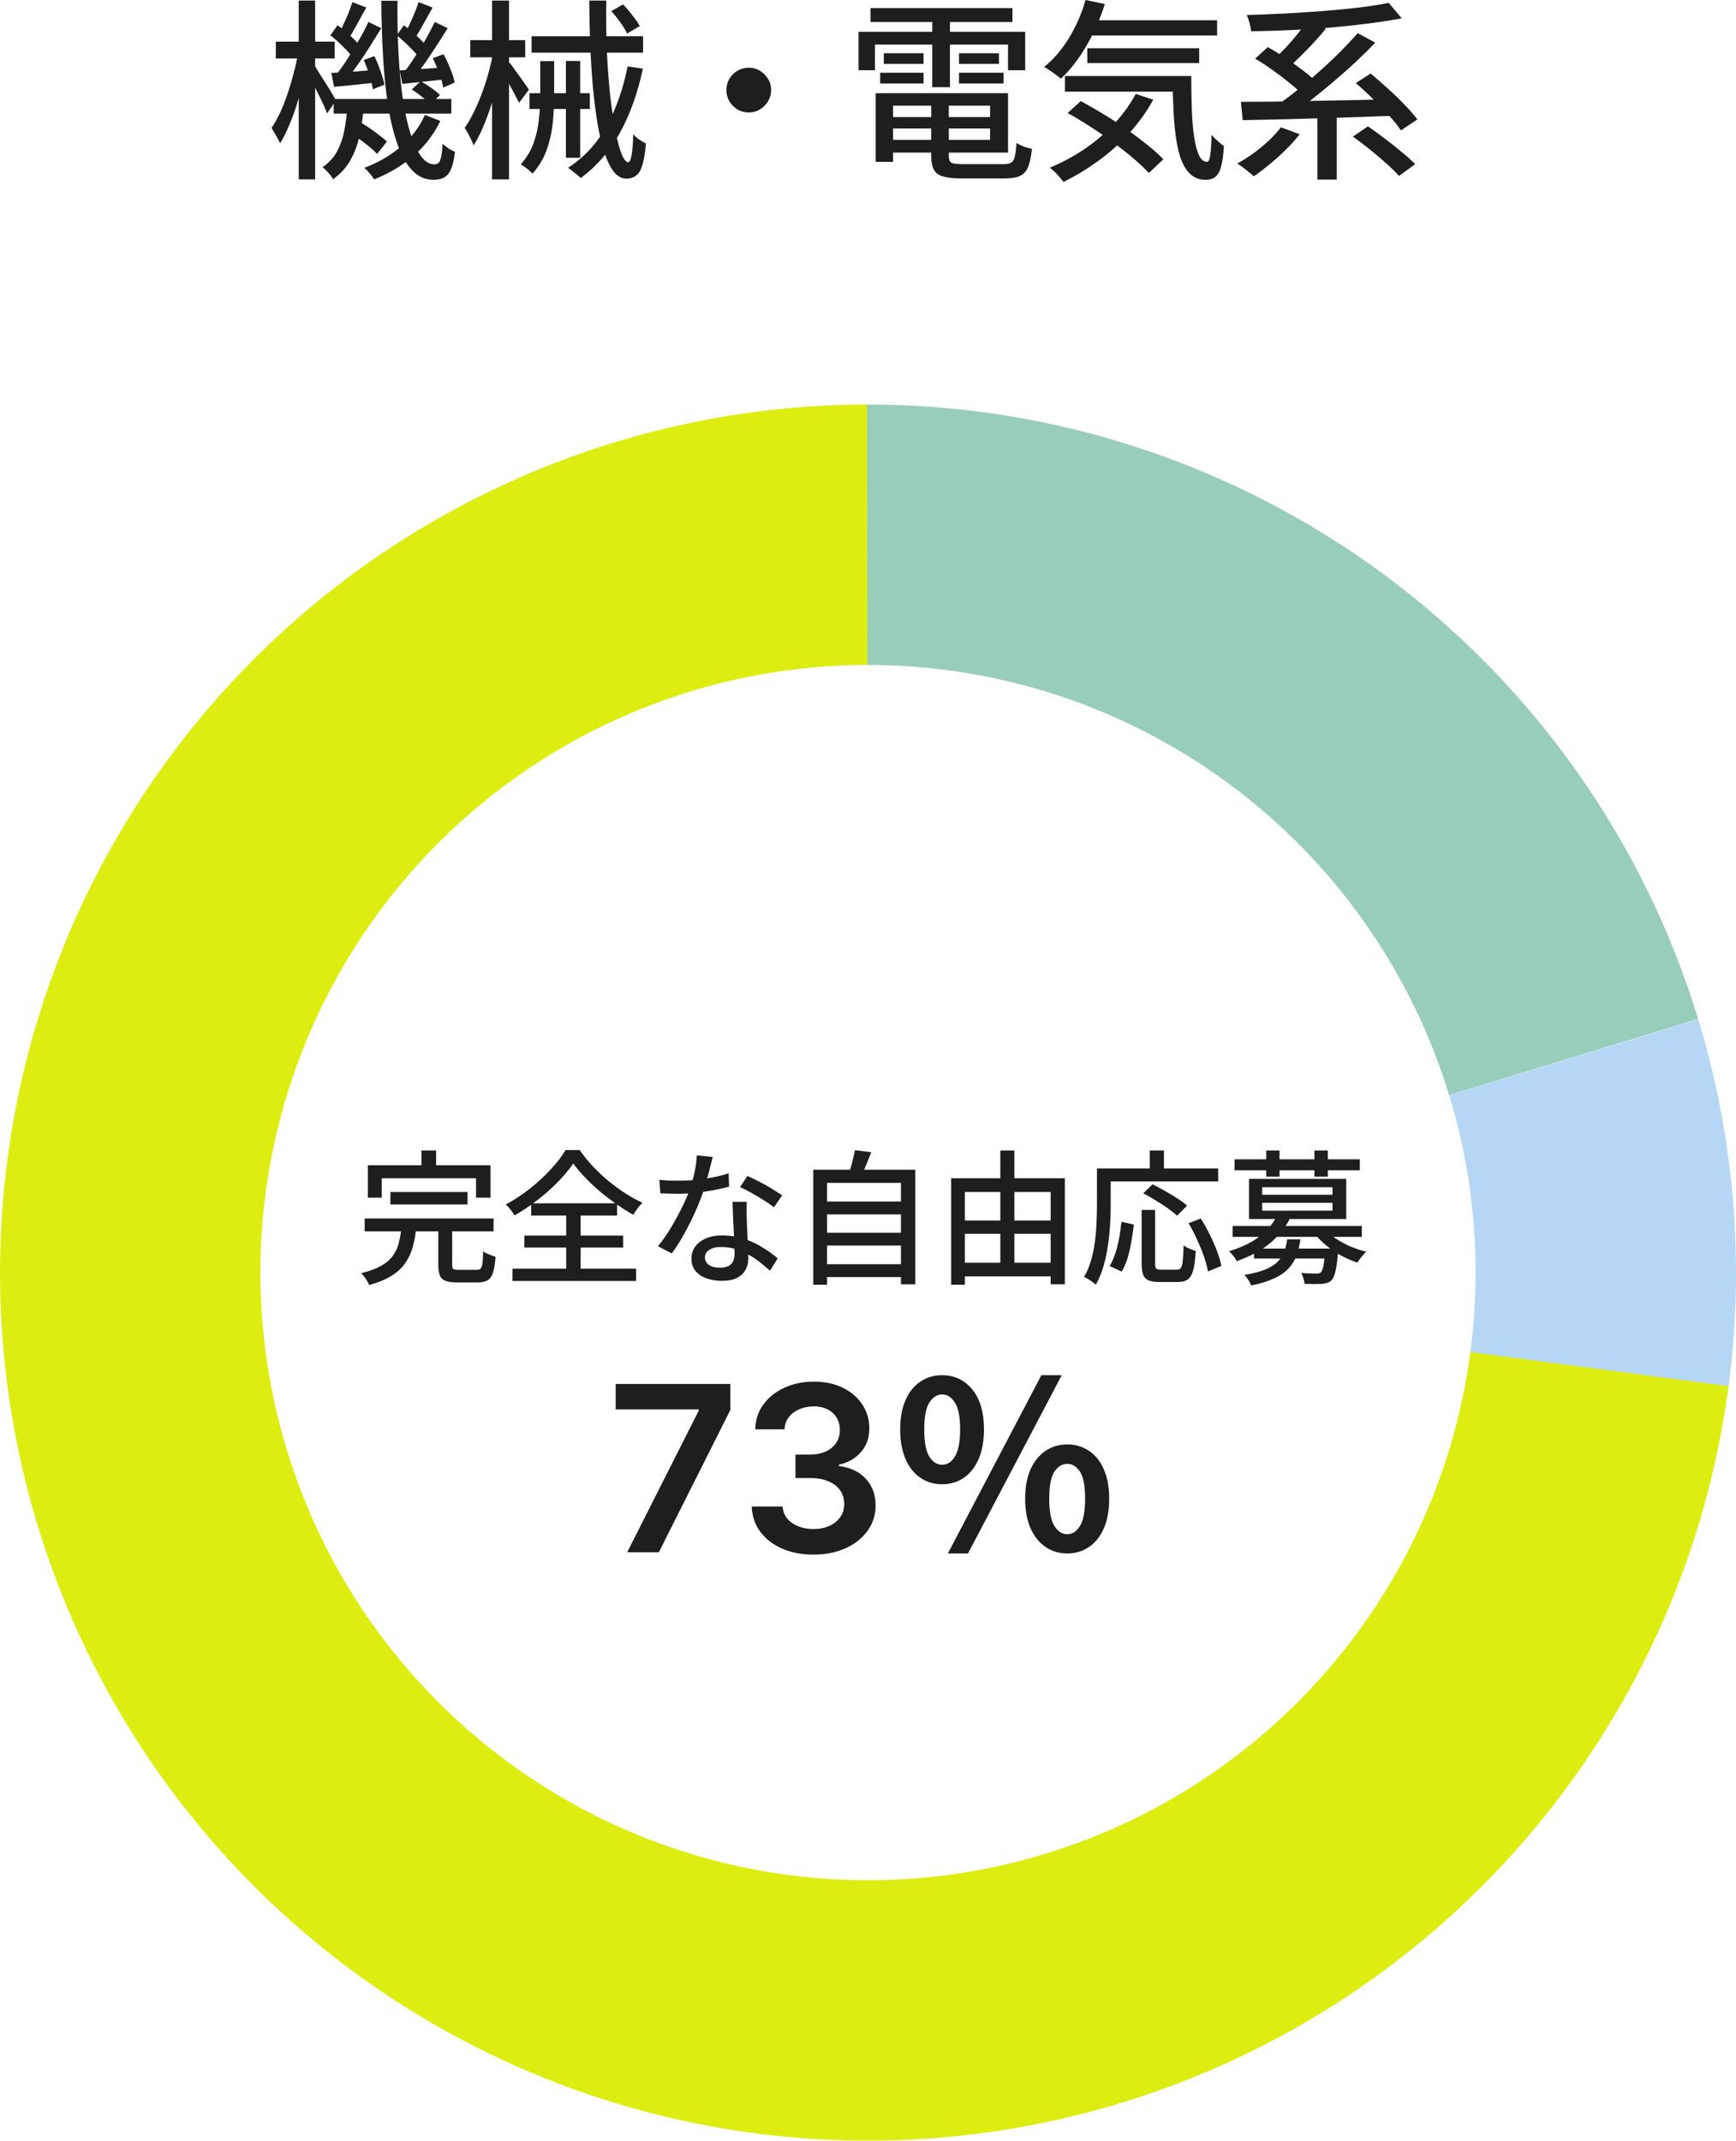<svg width="180" height="222" viewBox="0 0 180 222" fill="none" xmlns="http://www.w3.org/2000/svg">
<path d="M90 41.94C72.681 41.94 55.73 46.937 41.18 56.332C26.631 65.726 15.101 79.119 7.974 94.904C0.847 110.688 -1.575 128.194 1 145.321C3.575 162.447 11.037 178.467 22.49 191.458C33.943 204.449 48.902 213.86 65.57 218.561C82.239 223.262 99.91 223.054 116.464 217.961C133.017 212.869 147.75 203.108 158.894 189.851C170.038 176.594 177.12 160.402 179.29 143.22L152.503 139.836C150.984 151.864 146.026 163.198 138.225 172.478C130.425 181.758 120.112 188.59 108.525 192.155C96.937 195.72 84.567 195.865 72.899 192.575C61.231 189.284 50.76 182.696 42.743 173.603C34.726 164.509 29.503 153.295 27.7 141.306C25.898 129.318 27.593 117.064 32.582 106.015C37.571 94.965 45.642 85.59 55.826 79.014C66.011 72.438 77.877 68.94 90 68.94L90 41.94Z" fill="#DEED11"/>
<path d="M176.076 105.653C170.44 87.199 159.022 71.044 143.506 59.572C127.99 48.1 109.198 41.919 89.902 41.94L89.932 68.94C103.439 68.925 116.593 73.252 127.454 81.282C138.315 89.313 146.308 100.621 150.253 113.539L176.076 105.653Z" fill="#98CDBB"/>
<path d="M179.227 143.715C180.91 130.959 179.839 117.99 176.085 105.683L150.26 113.56C152.887 122.175 153.637 131.253 152.459 140.182L179.227 143.715Z" fill="#B5D7F5"/>
<path d="M132.817 13.2L134.757 13.92C134.344 14.453 133.864 14.987 133.317 15.52C132.784 16.053 132.231 16.553 131.657 17.02C131.084 17.5 130.531 17.92 129.997 18.28C129.864 18.147 129.691 18 129.477 17.84C129.277 17.68 129.071 17.513 128.857 17.34C128.644 17.18 128.451 17.053 128.277 16.96C128.837 16.653 129.397 16.3 129.957 15.9C130.517 15.487 131.044 15.053 131.537 14.6C132.031 14.133 132.457 13.667 132.817 13.2ZM140.277 14.16L141.837 13.1C142.384 13.473 142.971 13.9 143.597 14.38C144.224 14.847 144.811 15.313 145.357 15.78C145.917 16.233 146.377 16.647 146.737 17.02L145.057 18.24C144.724 17.867 144.291 17.44 143.757 16.96C143.224 16.48 142.651 15.993 142.037 15.5C141.424 15.007 140.837 14.56 140.277 14.16ZM130.137 6.08L131.457 4.88C132.044 5.213 132.657 5.593 133.297 6.02C133.937 6.447 134.544 6.88 135.117 7.32C135.691 7.747 136.157 8.153 136.517 8.54L135.117 9.9C134.784 9.513 134.337 9.1 133.777 8.66C133.231 8.207 132.637 7.753 131.997 7.3C131.357 6.833 130.737 6.427 130.137 6.08ZM140.577 8.62L142.117 7.62C142.677 8.087 143.264 8.6 143.877 9.16C144.504 9.72 145.091 10.287 145.637 10.86C146.184 11.42 146.624 11.927 146.957 12.38L145.257 13.52C144.964 13.067 144.551 12.553 144.017 11.98C143.497 11.407 142.937 10.827 142.337 10.24C141.737 9.64 141.151 9.1 140.577 8.62ZM136.597 11.38H138.597V18.62H136.597V11.38ZM128.657 10.56C129.644 10.56 130.764 10.553 132.017 10.54C133.271 10.513 134.597 10.487 135.997 10.46C137.411 10.433 138.857 10.407 140.337 10.38C141.817 10.353 143.277 10.32 144.717 10.28L144.637 12C142.744 12.067 140.837 12.133 138.917 12.2C137.011 12.253 135.191 12.307 133.457 12.36C131.724 12.4 130.191 12.433 128.857 12.46L128.657 10.56ZM140.777 3.44L142.597 4.42C141.971 5.073 141.297 5.74 140.577 6.42C139.857 7.087 139.111 7.747 138.337 8.4C137.577 9.053 136.824 9.673 136.077 10.26C135.331 10.833 134.624 11.353 133.957 11.82L132.497 10.86C133.164 10.393 133.871 9.86 134.617 9.26C135.364 8.66 136.111 8.027 136.857 7.36C137.604 6.693 138.311 6.027 138.977 5.36C139.644 4.68 140.244 4.04 140.777 3.44ZM135.637 2.06L137.477 2.98C137.077 3.46 136.644 3.953 136.177 4.46C135.724 4.953 135.264 5.427 134.797 5.88C134.344 6.333 133.911 6.733 133.497 7.08L131.977 6.24C132.377 5.88 132.804 5.467 133.257 5C133.711 4.52 134.144 4.02 134.557 3.5C134.984 2.98 135.344 2.5 135.637 2.06ZM143.997 0.3L145.337 1.9C144.284 2.1 143.124 2.28 141.857 2.44C140.604 2.6 139.291 2.74 137.917 2.86C136.544 2.967 135.164 3.053 133.777 3.12C132.391 3.187 131.044 3.227 129.737 3.24C129.711 3 129.651 2.713 129.557 2.38C129.464 2.047 129.371 1.773 129.277 1.56C130.571 1.52 131.897 1.467 133.257 1.4C134.617 1.32 135.951 1.233 137.257 1.14C138.564 1.033 139.791 0.913 140.937 0.78C142.097 0.633 143.117 0.473 143.997 0.3Z" fill="#1E1E1E"/>
<path d="M112.518 2.1H126.198V3.68H112.518V2.1ZM112.738 5H124.338V6.54H112.738V5ZM110.418 7.88H122.238V9.5H110.418V7.88ZM112.558 0L114.558 0.42C114.064 1.993 113.418 3.453 112.618 4.8C111.831 6.147 110.958 7.267 109.998 8.16C109.878 8.04 109.711 7.907 109.498 7.76C109.284 7.6 109.064 7.447 108.838 7.3C108.624 7.153 108.431 7.033 108.258 6.94C109.244 6.153 110.104 5.153 110.838 3.94C111.584 2.713 112.158 1.4 112.558 0ZM117.758 9.74L119.578 10.34C118.884 11.593 118.051 12.753 117.078 13.82C116.104 14.887 115.038 15.84 113.878 16.68C112.718 17.52 111.518 18.247 110.278 18.86C110.171 18.727 110.038 18.567 109.878 18.38C109.718 18.193 109.544 18.007 109.358 17.82C109.171 17.647 109.004 17.5 108.858 17.38C110.124 16.86 111.318 16.22 112.438 15.46C113.558 14.7 114.571 13.84 115.478 12.88C116.398 11.907 117.158 10.86 117.758 9.74ZM121.578 7.88H123.518C123.518 9.147 123.538 10.32 123.578 11.4C123.618 12.467 123.698 13.407 123.818 14.22C123.938 15.02 124.104 15.647 124.318 16.1C124.531 16.553 124.811 16.78 125.158 16.78C125.331 16.767 125.444 16.507 125.498 16C125.564 15.493 125.604 14.82 125.618 13.98C125.804 14.193 126.018 14.407 126.258 14.62C126.498 14.833 126.711 15.007 126.898 15.14C126.858 15.967 126.771 16.64 126.638 17.16C126.518 17.68 126.331 18.053 126.078 18.28C125.824 18.52 125.471 18.64 125.018 18.64C124.258 18.64 123.651 18.367 123.198 17.82C122.744 17.287 122.404 16.54 122.178 15.58C121.951 14.607 121.798 13.467 121.718 12.16C121.638 10.853 121.591 9.427 121.578 7.88ZM110.698 11.72L112.058 10.48C112.804 10.88 113.584 11.327 114.398 11.82C115.211 12.313 116.004 12.833 116.778 13.38C117.551 13.927 118.271 14.467 118.938 15C119.618 15.533 120.178 16.04 120.618 16.52L119.118 17.94C118.691 17.473 118.158 16.967 117.518 16.42C116.878 15.873 116.178 15.32 115.418 14.76C114.658 14.2 113.871 13.66 113.058 13.14C112.244 12.607 111.458 12.133 110.698 11.72Z" fill="#1E1E1E"/>
<path d="M91.718 12.14H103.438V13.32H91.718V12.14ZM91.758 9.66H104.518V15.82H91.758V14.5H102.658V10.96H91.758V9.66ZM96.558 10.34H98.378V16.18C98.378 16.54 98.471 16.773 98.658 16.88C98.844 16.973 99.244 17.02 99.858 17.02C99.978 17.02 100.171 17.02 100.438 17.02C100.718 17.02 101.031 17.02 101.378 17.02C101.724 17.02 102.071 17.02 102.418 17.02C102.764 17.02 103.084 17.02 103.378 17.02C103.671 17.02 103.898 17.02 104.058 17.02C104.404 17.02 104.664 16.967 104.838 16.86C105.024 16.753 105.151 16.547 105.218 16.24C105.298 15.92 105.358 15.447 105.398 14.82C105.598 14.953 105.851 15.08 106.158 15.2C106.464 15.307 106.744 15.387 106.998 15.44C106.918 16.24 106.784 16.86 106.598 17.3C106.424 17.753 106.144 18.067 105.758 18.24C105.384 18.413 104.858 18.5 104.178 18.5C104.071 18.5 103.864 18.5 103.558 18.5C103.264 18.5 102.924 18.5 102.538 18.5C102.151 18.5 101.764 18.5 101.378 18.5C100.991 18.5 100.644 18.5 100.338 18.5C100.044 18.5 99.838 18.5 99.718 18.5C98.904 18.5 98.264 18.433 97.798 18.3C97.344 18.18 97.024 17.947 96.838 17.6C96.651 17.267 96.558 16.793 96.558 16.18V10.34ZM90.798 9.66H92.598V16.78H90.798V9.66ZM90.258 0.84H104.978V2.28H90.258V0.84ZM91.638 5.52H95.758V6.62H91.638V5.52ZM91.258 7.54H95.758V8.66H91.258V7.54ZM99.438 7.54H104.058V8.66H99.438V7.54ZM99.438 5.52H103.578V6.62H99.438V5.52ZM96.658 1.42H98.498V9.04H96.658V1.42ZM89.018 3.3H106.298V7.28H104.518V4.62H90.718V7.28H89.018V3.3Z" fill="#1E1E1E"/>
<path d="M77.637 7.02C78.064 7.02 78.451 7.127 78.797 7.34C79.144 7.553 79.424 7.833 79.637 8.18C79.851 8.513 79.957 8.9 79.957 9.34C79.957 9.753 79.851 10.14 79.637 10.5C79.424 10.847 79.144 11.127 78.797 11.34C78.464 11.553 78.077 11.66 77.637 11.66C77.224 11.66 76.837 11.56 76.477 11.36C76.131 11.147 75.851 10.867 75.637 10.52C75.424 10.16 75.317 9.767 75.317 9.34C75.317 8.913 75.417 8.527 75.617 8.18C75.831 7.833 76.111 7.553 76.457 7.34C76.817 7.127 77.211 7.02 77.637 7.02Z" fill="#1E1E1E"/>
<path d="M55.118 3.76H66.678V5.46H55.118V3.76ZM54.898 9.66H61.158V11.3H54.898V9.66ZM58.678 6.32H60.158V16.36H58.678V6.32ZM63.378 1.16L64.598 0.46C64.931 0.793 65.258 1.173 65.578 1.6C65.911 2.013 66.164 2.38 66.338 2.7L65.018 3.48C64.871 3.147 64.638 2.76 64.318 2.32C64.011 1.88 63.698 1.493 63.378 1.16ZM61.098 0.06H62.858C62.831 1.847 62.851 3.567 62.918 5.22C62.998 6.873 63.111 8.407 63.258 9.82C63.418 11.22 63.598 12.447 63.798 13.5C63.998 14.54 64.211 15.353 64.438 15.94C64.678 16.527 64.911 16.82 65.138 16.82C65.284 16.82 65.398 16.587 65.478 16.12C65.571 15.653 65.631 14.92 65.658 13.92C65.831 14.12 66.044 14.307 66.298 14.48C66.551 14.653 66.778 14.787 66.978 14.88C66.898 15.8 66.778 16.527 66.618 17.06C66.471 17.593 66.258 17.967 65.978 18.18C65.711 18.407 65.364 18.52 64.938 18.52C64.458 18.52 64.031 18.287 63.658 17.82C63.284 17.353 62.958 16.693 62.678 15.84C62.398 14.987 62.158 13.987 61.958 12.84C61.771 11.693 61.611 10.433 61.478 9.06C61.358 7.687 61.264 6.24 61.198 4.72C61.144 3.187 61.111 1.633 61.098 0.06ZM56.018 6.34H57.458V9.94C57.458 10.847 57.411 11.773 57.318 12.72C57.224 13.667 57.018 14.593 56.698 15.5C56.391 16.393 55.898 17.227 55.218 18C55.084 17.853 54.891 17.68 54.638 17.48C54.398 17.293 54.184 17.147 53.998 17.04C54.611 16.347 55.058 15.6 55.338 14.8C55.618 14 55.798 13.187 55.878 12.36C55.971 11.52 56.018 10.7 56.018 9.9V6.34ZM65.078 6.88L66.658 7.12C66.111 9.68 65.311 11.907 64.258 13.8C63.204 15.693 61.858 17.247 60.218 18.46C60.124 18.367 59.998 18.253 59.838 18.12C59.678 17.987 59.511 17.853 59.338 17.72C59.178 17.587 59.031 17.48 58.898 17.4C60.564 16.32 61.891 14.887 62.878 13.1C63.878 11.3 64.611 9.227 65.078 6.88ZM48.758 4.16H54.458V5.94H48.758V4.16ZM51.018 0.06H52.778V18.6H51.018V0.06ZM51.158 5.4L52.218 5.8C52.084 6.613 51.904 7.453 51.678 8.32C51.464 9.187 51.218 10.04 50.938 10.88C50.671 11.72 50.378 12.507 50.058 13.24C49.751 13.96 49.431 14.573 49.098 15.08C49.044 14.893 48.964 14.693 48.858 14.48C48.751 14.253 48.638 14.033 48.518 13.82C48.398 13.593 48.284 13.407 48.178 13.26C48.498 12.82 48.804 12.293 49.098 11.68C49.404 11.067 49.691 10.407 49.958 9.7C50.224 8.993 50.458 8.273 50.658 7.54C50.858 6.793 51.024 6.08 51.158 5.4ZM52.678 6.32C52.784 6.427 52.938 6.62 53.138 6.9C53.338 7.167 53.551 7.46 53.778 7.78C54.018 8.1 54.231 8.4 54.418 8.68C54.618 8.96 54.758 9.167 54.838 9.3L53.818 10.66C53.711 10.433 53.571 10.16 53.398 9.84C53.224 9.507 53.038 9.16 52.838 8.8C52.651 8.427 52.471 8.087 52.298 7.78C52.124 7.473 51.978 7.227 51.858 7.04L52.678 6.32Z" fill="#1E1E1E"/>
<path d="M34.597 10.26H46.797V11.78H34.597V10.26ZM36.217 13.7L37.177 12.56C37.524 12.76 37.884 12.987 38.257 13.24C38.631 13.493 38.977 13.747 39.297 14C39.631 14.24 39.904 14.467 40.117 14.68L39.097 15.96C38.897 15.733 38.631 15.487 38.297 15.22C37.977 14.953 37.631 14.687 37.257 14.42C36.897 14.153 36.551 13.913 36.217 13.7ZM42.697 9.28L43.617 8.42C43.977 8.62 44.344 8.853 44.717 9.12C45.104 9.387 45.404 9.633 45.617 9.86L44.637 10.8C44.424 10.573 44.131 10.32 43.757 10.04C43.397 9.747 43.044 9.493 42.697 9.28ZM36.017 11.02H37.717C37.637 12.033 37.497 13.013 37.297 13.96C37.111 14.907 36.797 15.773 36.357 16.56C35.931 17.347 35.324 18.02 34.537 18.58C34.431 18.38 34.264 18.153 34.037 17.9C33.824 17.66 33.624 17.473 33.437 17.34C34.117 16.873 34.631 16.307 34.977 15.64C35.324 14.973 35.571 14.247 35.717 13.46C35.864 12.66 35.964 11.847 36.017 11.02ZM39.537 0.08H41.217C41.191 1.987 41.224 3.8 41.317 5.52C41.411 7.227 41.557 8.787 41.757 10.2C41.971 11.6 42.237 12.813 42.557 13.84C42.877 14.853 43.244 15.64 43.657 16.2C44.071 16.76 44.537 17.04 45.057 17.04C45.337 17.04 45.531 16.9 45.637 16.62C45.757 16.327 45.844 15.753 45.897 14.9C46.071 15.073 46.277 15.24 46.517 15.4C46.757 15.547 46.977 15.66 47.177 15.74C47.084 16.5 46.951 17.087 46.777 17.5C46.604 17.927 46.371 18.22 46.077 18.38C45.797 18.553 45.417 18.64 44.937 18.64C44.097 18.64 43.371 18.32 42.757 17.68C42.157 17.053 41.651 16.167 41.237 15.02C40.824 13.873 40.491 12.527 40.237 10.98C39.997 9.42 39.824 7.713 39.717 5.86C39.611 4.007 39.551 2.08 39.537 0.08ZM44.057 11.92L45.657 12.54C44.991 13.927 44.064 15.133 42.877 16.16C41.691 17.173 40.331 17.987 38.797 18.6C38.691 18.427 38.537 18.22 38.337 17.98C38.137 17.74 37.951 17.547 37.777 17.4C39.257 16.84 40.537 16.093 41.617 15.16C42.697 14.227 43.511 13.147 44.057 11.92ZM41.137 3.66L41.877 2.62C42.304 2.927 42.737 3.287 43.177 3.7C43.631 4.1 43.971 4.46 44.197 4.78L43.417 5.96C43.204 5.627 42.871 5.247 42.417 4.82C41.977 4.38 41.551 3.993 41.137 3.66ZM44.877 6.04L45.977 5.62C46.244 6.087 46.484 6.593 46.697 7.14C46.924 7.687 47.071 8.16 47.137 8.56L45.957 9.08C45.891 8.667 45.751 8.18 45.537 7.62C45.337 7.047 45.117 6.52 44.877 6.04ZM41.437 7.3C42.051 7.26 42.751 7.213 43.537 7.16C44.324 7.107 45.144 7.053 45.997 7L46.037 8.24C45.264 8.32 44.511 8.4 43.777 8.48C43.057 8.56 42.371 8.633 41.717 8.7L41.437 7.3ZM43.397 0.22L44.857 0.78C44.551 1.327 44.231 1.9 43.897 2.5C43.577 3.087 43.284 3.58 43.017 3.98L41.977 3.52C42.137 3.213 42.304 2.873 42.477 2.5C42.664 2.113 42.837 1.72 42.997 1.32C43.157 0.92 43.291 0.553 43.397 0.22ZM45.077 2.28L46.417 2.92C46.071 3.493 45.691 4.093 45.277 4.72C44.877 5.333 44.477 5.933 44.077 6.52C43.677 7.093 43.291 7.6 42.917 8.04L41.897 7.48C42.257 7.027 42.631 6.5 43.017 5.9C43.417 5.287 43.797 4.667 44.157 4.04C44.517 3.4 44.824 2.813 45.077 2.28ZM34.257 3.66L34.997 2.62C35.437 2.927 35.877 3.287 36.317 3.7C36.771 4.1 37.104 4.46 37.317 4.78L36.557 5.96C36.331 5.627 35.997 5.247 35.557 4.82C35.117 4.38 34.684 3.993 34.257 3.66ZM37.717 6.22L38.817 5.82C39.057 6.3 39.271 6.82 39.457 7.38C39.657 7.927 39.791 8.393 39.857 8.78L38.657 9.26C38.604 8.847 38.484 8.36 38.297 7.8C38.124 7.227 37.931 6.7 37.717 6.22ZM34.357 7.56C34.984 7.533 35.691 7.493 36.477 7.44C37.277 7.373 38.111 7.307 38.977 7.24L38.997 8.56C38.224 8.64 37.464 8.72 36.717 8.8C35.984 8.88 35.291 8.947 34.637 9L34.357 7.56ZM36.537 0.22L37.977 0.78C37.671 1.34 37.351 1.92 37.017 2.52C36.697 3.12 36.404 3.627 36.137 4.04L35.097 3.56C35.271 3.253 35.444 2.907 35.617 2.52C35.804 2.133 35.977 1.74 36.137 1.34C36.297 0.927 36.431 0.553 36.537 0.22ZM38.197 2.28L39.537 2.92C39.177 3.507 38.791 4.127 38.377 4.78C37.964 5.433 37.544 6.067 37.117 6.68C36.691 7.28 36.291 7.807 35.917 8.26L34.897 7.7C35.271 7.233 35.657 6.687 36.057 6.06C36.471 5.42 36.864 4.773 37.237 4.12C37.624 3.453 37.944 2.84 38.197 2.28ZM28.597 4.32H34.697V6.06H28.597V4.32ZM30.977 0.06H32.677V18.6H30.977V0.06ZM30.917 5.44L31.977 5.78C31.844 6.567 31.677 7.387 31.477 8.24C31.277 9.093 31.051 9.933 30.797 10.76C30.544 11.573 30.264 12.333 29.957 13.04C29.664 13.747 29.357 14.353 29.037 14.86C28.944 14.62 28.804 14.347 28.617 14.04C28.444 13.733 28.291 13.473 28.157 13.26C28.464 12.82 28.757 12.3 29.037 11.7C29.317 11.087 29.577 10.427 29.817 9.72C30.057 9.013 30.271 8.293 30.457 7.56C30.657 6.827 30.811 6.12 30.917 5.44ZM32.577 6.76C32.684 6.893 32.837 7.133 33.037 7.48C33.251 7.813 33.484 8.18 33.737 8.58C33.991 8.967 34.217 9.333 34.417 9.68C34.617 10.013 34.757 10.253 34.837 10.4L33.917 11.76C33.824 11.493 33.684 11.16 33.497 10.76C33.311 10.36 33.111 9.953 32.897 9.54C32.697 9.113 32.497 8.72 32.297 8.36C32.111 7.987 31.957 7.693 31.837 7.48L32.577 6.76Z" fill="#1E1E1E"/>
<path d="M97.68 153.884C96.832 153.884 96.08 153.66 95.424 153.212C94.768 152.764 94.256 152.116 93.888 151.268C93.52 150.404 93.336 149.38 93.336 148.196C93.336 147.012 93.52 146.004 93.888 145.172C94.256 144.324 94.768 143.684 95.424 143.252C96.08 142.804 96.832 142.58 97.68 142.58C98.96 142.58 100 143.068 100.8 144.044C101.616 145.02 102.024 146.404 102.024 148.196C102.024 149.38 101.84 150.404 101.472 151.268C101.104 152.116 100.592 152.764 99.936 153.212C99.296 153.66 98.544 153.884 97.68 153.884ZM97.68 151.868C98.208 151.868 98.648 151.588 99 151.028C99.368 150.452 99.552 149.508 99.552 148.196C99.552 146.884 99.368 145.956 99 145.412C98.648 144.852 98.208 144.572 97.68 144.572C97.168 144.572 96.728 144.852 96.36 145.412C96.008 145.956 95.832 146.884 95.832 148.196C95.832 149.508 96.008 150.452 96.36 151.028C96.728 151.588 97.168 151.868 97.68 151.868ZM110.664 161.06C109.816 161.06 109.064 160.836 108.408 160.388C107.752 159.94 107.232 159.292 106.848 158.444C106.48 157.596 106.296 156.58 106.296 155.396C106.296 154.196 106.48 153.18 106.848 152.348C107.232 151.5 107.752 150.86 108.408 150.428C109.064 149.98 109.816 149.756 110.664 149.756C111.512 149.756 112.264 149.98 112.92 150.428C113.576 150.86 114.088 151.5 114.456 152.348C114.824 153.18 115.008 154.196 115.008 155.396C115.008 156.58 114.824 157.596 114.456 158.444C114.088 159.292 113.576 159.94 112.92 160.388C112.264 160.836 111.512 161.06 110.664 161.06ZM110.664 159.068C111.192 159.068 111.632 158.78 111.984 158.204C112.336 157.628 112.512 156.692 112.512 155.396C112.512 154.068 112.336 153.132 111.984 152.588C111.632 152.044 111.192 151.772 110.664 151.772C110.136 151.772 109.688 152.044 109.32 152.588C108.968 153.132 108.792 154.068 108.792 155.396C108.792 156.692 108.968 157.628 109.32 158.204C109.688 158.78 110.136 159.068 110.664 159.068ZM98.28 161.06L107.976 142.58H110.088L100.368 161.06H98.28Z" fill="#1E1E1E"/>
<path d="M84.343 161.179C83.116 161.179 82.025 160.968 81.07 160.548C80.121 160.127 79.371 159.542 78.82 158.792C78.269 158.042 77.977 157.176 77.942 156.193H81.147C81.175 156.664 81.332 157.076 81.616 157.429C81.9 157.775 82.278 158.045 82.749 158.238C83.221 158.431 83.749 158.528 84.334 158.528C84.959 158.528 85.513 158.42 85.996 158.204C86.479 157.983 86.857 157.676 87.13 157.284C87.403 156.892 87.536 156.44 87.531 155.929C87.536 155.4 87.4 154.934 87.121 154.531C86.843 154.127 86.439 153.812 85.911 153.585C85.388 153.358 84.758 153.244 84.019 153.244H82.477V150.806H84.019C84.627 150.806 85.158 150.701 85.613 150.491C86.073 150.281 86.434 149.985 86.695 149.605C86.957 149.218 87.084 148.772 87.079 148.267C87.084 147.772 86.974 147.343 86.746 146.98C86.525 146.61 86.209 146.323 85.8 146.119C85.397 145.914 84.922 145.812 84.377 145.812C83.843 145.812 83.349 145.909 82.894 146.102C82.439 146.295 82.073 146.571 81.795 146.929C81.516 147.281 81.368 147.701 81.352 148.19H78.309C78.332 147.213 78.613 146.355 79.153 145.616C79.698 144.872 80.425 144.292 81.334 143.877C82.243 143.457 83.263 143.247 84.394 143.247C85.559 143.247 86.57 143.466 87.428 143.903C88.292 144.335 88.959 144.917 89.431 145.65C89.903 146.383 90.138 147.193 90.138 148.079C90.144 149.062 89.854 149.886 89.269 150.551C88.689 151.216 87.928 151.65 86.985 151.855V151.991C88.212 152.162 89.153 152.616 89.806 153.355C90.465 154.088 90.792 155 90.786 156.091C90.786 157.068 90.508 157.943 89.951 158.716C89.4 159.483 88.638 160.085 87.667 160.522C86.701 160.96 85.593 161.179 84.343 161.179Z" fill="#1E1E1E"/>
<path d="M65.03 160.94L72.453 146.247V146.127H63.837V143.485H75.726V146.187L68.311 160.94H65.03Z" fill="#1E1E1E"/>
<path d="M130.03 129.45H137.92V130.485H130.03V129.45ZM127.81 127.11H141.205V128.235H127.81V127.11ZM132.385 126.06L133.78 126.27C133.32 127.21 132.645 128.065 131.755 128.835C130.865 129.595 129.69 130.235 128.23 130.755C128.18 130.645 128.11 130.525 128.02 130.395C127.93 130.265 127.83 130.14 127.72 130.02C127.61 129.9 127.51 129.805 127.42 129.735C128.33 129.455 129.115 129.125 129.775 128.745C130.435 128.355 130.98 127.93 131.41 127.47C131.84 127.01 132.165 126.54 132.385 126.06ZM137.395 127.455C137.685 127.795 138.055 128.115 138.505 128.415C138.965 128.715 139.465 128.985 140.005 129.225C140.555 129.455 141.105 129.64 141.655 129.78C141.555 129.87 141.445 129.985 141.325 130.125C141.215 130.255 141.105 130.39 140.995 130.53C140.895 130.67 140.81 130.795 140.74 130.905C140.17 130.715 139.605 130.47 139.045 130.17C138.495 129.86 137.98 129.51 137.5 129.12C137.03 128.73 136.63 128.315 136.3 127.875L137.395 127.455ZM137.41 129.45H138.775C138.775 129.45 138.77 129.515 138.76 129.645C138.76 129.765 138.75 129.87 138.73 129.96C138.65 130.8 138.56 131.43 138.46 131.85C138.36 132.27 138.225 132.565 138.055 132.735C137.925 132.865 137.78 132.955 137.62 133.005C137.46 133.055 137.275 133.09 137.065 133.11C136.875 133.12 136.62 133.125 136.3 133.125C135.98 133.125 135.635 133.12 135.265 133.11C135.255 132.93 135.215 132.735 135.145 132.525C135.085 132.315 135.01 132.13 134.92 131.97C135.25 132.01 135.555 132.03 135.835 132.03C136.125 132.04 136.335 132.045 136.465 132.045C136.685 132.045 136.845 132.005 136.945 131.925C137.055 131.825 137.145 131.6 137.215 131.25C137.285 130.9 137.35 130.355 137.41 129.615V129.45ZM133.465 128.49H134.83C134.75 129.12 134.615 129.69 134.425 130.2C134.235 130.7 133.95 131.15 133.57 131.55C133.2 131.94 132.705 132.275 132.085 132.555C131.465 132.845 130.68 133.085 129.73 133.275C129.67 133.105 129.57 132.91 129.43 132.69C129.29 132.48 129.155 132.31 129.025 132.18C129.895 132.04 130.6 131.86 131.14 131.64C131.69 131.42 132.12 131.16 132.43 130.86C132.75 130.56 132.985 130.215 133.135 129.825C133.285 129.425 133.395 128.98 133.465 128.49ZM128.005 120.195H140.995V121.335H128.005V120.195ZM131.29 119.28H132.67V121.995H131.29V119.28ZM136.285 119.28H137.68V121.995H136.285V119.28ZM130.87 124.71V125.52H138.16V124.71H130.87ZM130.87 123.09V123.87H138.16V123.09H130.87ZM129.505 122.22H139.585V126.39H129.505V122.22Z" fill="#1E1E1E"/>
<path d="M118.375 125.445H119.77V131.025C119.77 131.285 119.81 131.455 119.89 131.535C119.97 131.605 120.135 131.64 120.385 131.64C120.445 131.64 120.545 131.64 120.685 131.64C120.835 131.64 121 131.64 121.18 131.64C121.36 131.64 121.525 131.64 121.675 131.64C121.835 131.64 121.955 131.64 122.035 131.64C122.215 131.64 122.35 131.58 122.44 131.46C122.53 131.33 122.595 131.085 122.635 130.725C122.675 130.365 122.705 129.825 122.725 129.105C122.825 129.195 122.95 129.28 123.1 129.36C123.25 129.43 123.405 129.495 123.565 129.555C123.725 129.615 123.865 129.665 123.985 129.705C123.935 130.535 123.85 131.185 123.73 131.655C123.61 132.125 123.425 132.45 123.175 132.63C122.935 132.82 122.59 132.915 122.14 132.915C122.07 132.915 121.94 132.915 121.75 132.915C121.57 132.915 121.37 132.915 121.15 132.915C120.94 132.915 120.74 132.915 120.55 132.915C120.37 132.915 120.245 132.915 120.175 132.915C119.695 132.915 119.325 132.855 119.065 132.735C118.805 132.625 118.625 132.43 118.525 132.15C118.425 131.88 118.375 131.505 118.375 131.025V125.445ZM116.275 126.675L117.565 126.96C117.505 127.52 117.42 128.1 117.31 128.7C117.21 129.3 117.08 129.87 116.92 130.41C116.76 130.95 116.555 131.425 116.305 131.835L115.06 131.265C115.29 130.875 115.485 130.43 115.645 129.93C115.815 129.42 115.95 128.885 116.05 128.325C116.15 127.765 116.225 127.215 116.275 126.675ZM118.54 123.72L119.5 122.79C119.9 122.98 120.325 123.205 120.775 123.465C121.225 123.715 121.655 123.975 122.065 124.245C122.475 124.505 122.815 124.755 123.085 124.995L122.05 126.045C121.81 125.815 121.49 125.56 121.09 125.28C120.7 125 120.28 124.725 119.83 124.455C119.39 124.175 118.96 123.93 118.54 123.72ZM123.235 126.825L124.51 126.33C124.83 126.84 125.135 127.39 125.425 127.98C125.725 128.57 125.98 129.15 126.19 129.72C126.4 130.28 126.55 130.79 126.64 131.25L125.245 131.82C125.175 131.38 125.04 130.87 124.84 130.29C124.64 129.71 124.4 129.12 124.12 128.52C123.85 127.91 123.555 127.345 123.235 126.825ZM119.215 119.28H120.685V121.92H119.215V119.28ZM114.415 121.14H126.31V122.49H114.415V121.14ZM113.74 121.14H115.165V124.98C115.165 125.57 115.145 126.22 115.105 126.93C115.065 127.64 114.99 128.365 114.88 129.105C114.78 129.845 114.625 130.57 114.415 131.28C114.215 131.98 113.95 132.62 113.62 133.2C113.54 133.12 113.425 133.025 113.275 132.915C113.125 132.805 112.97 132.7 112.81 132.6C112.65 132.51 112.515 132.44 112.405 132.39C112.715 131.85 112.96 131.265 113.14 130.635C113.32 130.005 113.45 129.36 113.53 128.7C113.62 128.03 113.675 127.38 113.695 126.75C113.725 126.11 113.74 125.52 113.74 124.98V121.14Z" fill="#1E1E1E"/>
<path d="M99.325 126.54H109.63V127.92H99.325V126.54ZM99.325 130.92H109.6V132.33H99.325V130.92ZM98.62 122.16H110.41V133.155H108.94V123.585H100.045V133.2H98.62V122.16ZM103.72 119.28H105.175V131.67H103.72V119.28Z" fill="#1E1E1E"/>
<path d="M85.285 124.575H93.76V125.91H85.285V124.575ZM85.285 127.815H93.76V129.135H85.285V127.815ZM85.285 131.07H93.76V132.405H85.285V131.07ZM84.325 121.275H94.9V133.155H93.415V122.64H85.75V133.2H84.325V121.275ZM88.645 119.25L90.34 119.46C90.16 119.92 89.975 120.38 89.785 120.84C89.595 121.3 89.415 121.7 89.245 122.04L87.97 121.8C88.06 121.55 88.145 121.28 88.225 120.99C88.315 120.69 88.395 120.39 88.465 120.09C88.545 119.78 88.605 119.5 88.645 119.25Z" fill="#1E1E1E"/>
<path d="M68.365 122.325C68.665 122.355 68.98 122.38 69.31 122.4C69.65 122.41 69.97 122.415 70.27 122.415C70.85 122.415 71.44 122.39 72.04 122.34C72.65 122.28 73.25 122.195 73.84 122.085C74.44 121.965 75.01 121.82 75.55 121.65L75.595 123.03C75.135 123.16 74.61 123.28 74.02 123.39C73.43 123.5 72.815 123.59 72.175 123.66C71.535 123.73 70.9 123.765 70.27 123.765C69.99 123.765 69.695 123.76 69.385 123.75C69.075 123.74 68.77 123.73 68.47 123.72L68.365 122.325ZM73.9 119.955C73.84 120.205 73.76 120.52 73.66 120.9C73.57 121.28 73.465 121.68 73.345 122.1C73.235 122.52 73.12 122.925 73 123.315C72.76 124.035 72.46 124.8 72.1 125.61C71.74 126.41 71.35 127.19 70.93 127.95C70.51 128.71 70.085 129.375 69.655 129.945L68.215 129.21C68.555 128.8 68.89 128.345 69.22 127.845C69.55 127.335 69.86 126.81 70.15 126.27C70.45 125.72 70.72 125.19 70.96 124.68C71.2 124.16 71.395 123.685 71.545 123.255C71.715 122.755 71.87 122.19 72.01 121.56C72.15 120.93 72.23 120.34 72.25 119.79L73.9 119.955ZM77.425 124.605C77.415 124.915 77.41 125.21 77.41 125.49C77.41 125.77 77.415 126.06 77.425 126.36C77.435 126.59 77.445 126.89 77.455 127.26C77.475 127.62 77.495 128.005 77.515 128.415C77.535 128.825 77.55 129.215 77.56 129.585C77.58 129.955 77.59 130.255 77.59 130.485C77.59 130.905 77.495 131.29 77.305 131.64C77.125 131.99 76.835 132.27 76.435 132.48C76.035 132.69 75.505 132.795 74.845 132.795C74.265 132.795 73.735 132.71 73.255 132.54C72.785 132.37 72.405 132.115 72.115 131.775C71.835 131.435 71.695 131.005 71.695 130.485C71.695 130.015 71.825 129.6 72.085 129.24C72.355 128.88 72.725 128.6 73.195 128.4C73.665 128.19 74.21 128.085 74.83 128.085C75.69 128.085 76.48 128.21 77.2 128.46C77.92 128.7 78.565 129.005 79.135 129.375C79.715 129.735 80.215 130.1 80.635 130.47L79.84 131.745C79.55 131.485 79.23 131.215 78.88 130.935C78.53 130.645 78.14 130.38 77.71 130.14C77.29 129.89 76.83 129.685 76.33 129.525C75.84 129.365 75.315 129.285 74.755 129.285C74.255 129.285 73.85 129.385 73.54 129.585C73.24 129.785 73.09 130.04 73.09 130.35C73.09 130.67 73.22 130.93 73.48 131.13C73.75 131.33 74.14 131.43 74.65 131.43C75.03 131.43 75.33 131.37 75.55 131.25C75.78 131.12 75.94 130.945 76.03 130.725C76.12 130.505 76.165 130.26 76.165 129.99C76.165 129.73 76.155 129.38 76.135 128.94C76.125 128.5 76.105 128.025 76.075 127.515C76.055 127.005 76.03 126.495 76 125.985C75.98 125.465 75.965 125.005 75.955 124.605H77.425ZM80.245 125.175C79.965 124.945 79.615 124.7 79.195 124.44C78.775 124.17 78.345 123.915 77.905 123.675C77.465 123.425 77.075 123.225 76.735 123.075L77.5 121.92C77.77 122.04 78.075 122.185 78.415 122.355C78.755 122.525 79.095 122.705 79.435 122.895C79.775 123.085 80.09 123.275 80.38 123.465C80.67 123.645 80.91 123.8 81.1 123.93L80.245 125.175Z" fill="#1E1E1E"/>
<path d="M59.44 120.63C59.13 121.08 58.755 121.55 58.315 122.04C57.885 122.52 57.4 123 56.86 123.48C56.33 123.95 55.77 124.4 55.18 124.83C54.59 125.26 53.98 125.655 53.35 126.015C53.26 125.845 53.125 125.65 52.945 125.43C52.775 125.2 52.61 125.015 52.45 124.875C53.31 124.415 54.14 123.87 54.94 123.24C55.74 122.6 56.46 121.935 57.1 121.245C57.75 120.545 58.265 119.875 58.645 119.235H60.1C60.5 119.805 60.95 120.36 61.45 120.9C61.95 121.43 62.485 121.935 63.055 122.415C63.625 122.885 64.21 123.315 64.81 123.705C65.41 124.095 66.01 124.425 66.61 124.695C66.43 124.875 66.255 125.08 66.085 125.31C65.925 125.53 65.785 125.745 65.665 125.955C65.085 125.625 64.495 125.25 63.895 124.83C63.305 124.41 62.73 123.965 62.17 123.495C61.62 123.025 61.11 122.545 60.64 122.055C60.17 121.565 59.77 121.09 59.44 120.63ZM54.37 128.1H64.615V129.345H54.37V128.1ZM55.075 124.755H63.985V126.03H55.075V124.755ZM53.14 131.535H65.95V132.81H53.14V131.535ZM58.705 125.31H60.205V132.24H58.705V125.31Z" fill="#1E1E1E"/>
<path d="M40.48 123.585H48.475V124.875H40.48V123.585ZM37.81 126.33H51.175V127.665H37.81V126.33ZM41.62 127.335H43.15C43.08 128.045 42.96 128.705 42.79 129.315C42.62 129.915 42.36 130.465 42.01 130.965C41.67 131.465 41.2 131.9 40.6 132.27C40 132.65 39.225 132.97 38.275 133.23C38.225 133.11 38.155 132.97 38.065 132.81C37.975 132.66 37.875 132.51 37.765 132.36C37.655 132.21 37.55 132.09 37.45 132C38.3 131.79 38.985 131.54 39.505 131.25C40.035 130.95 40.44 130.605 40.72 130.215C41.01 129.825 41.215 129.39 41.335 128.91C41.465 128.42 41.56 127.895 41.62 127.335ZM45.445 127.155H46.885V131.13C46.885 131.36 46.925 131.505 47.005 131.565C47.085 131.625 47.27 131.655 47.56 131.655C47.63 131.655 47.745 131.655 47.905 131.655C48.075 131.655 48.26 131.655 48.46 131.655C48.66 131.655 48.845 131.655 49.015 131.655C49.195 131.655 49.33 131.655 49.42 131.655C49.6 131.655 49.735 131.615 49.825 131.535C49.915 131.445 49.98 131.265 50.02 130.995C50.06 130.715 50.085 130.3 50.095 129.75C50.195 129.82 50.32 129.89 50.47 129.96C50.62 130.03 50.775 130.095 50.935 130.155C51.105 130.215 51.255 130.265 51.385 130.305C51.335 131.005 51.245 131.55 51.115 131.94C50.995 132.32 50.81 132.585 50.56 132.735C50.31 132.885 49.97 132.96 49.54 132.96C49.46 132.96 49.32 132.96 49.12 132.96C48.92 132.96 48.7 132.96 48.46 132.96C48.22 132.96 48 132.96 47.8 132.96C47.6 132.96 47.46 132.96 47.38 132.96C46.87 132.96 46.475 132.905 46.195 132.795C45.915 132.695 45.72 132.51 45.61 132.24C45.5 131.97 45.445 131.605 45.445 131.145V127.155ZM43.705 119.28H45.22V121.815H43.705V119.28ZM38.14 120.81H50.86V124.17H49.36V122.16H39.58V124.17H38.14V120.81Z" fill="#1E1E1E"/>
</svg>

